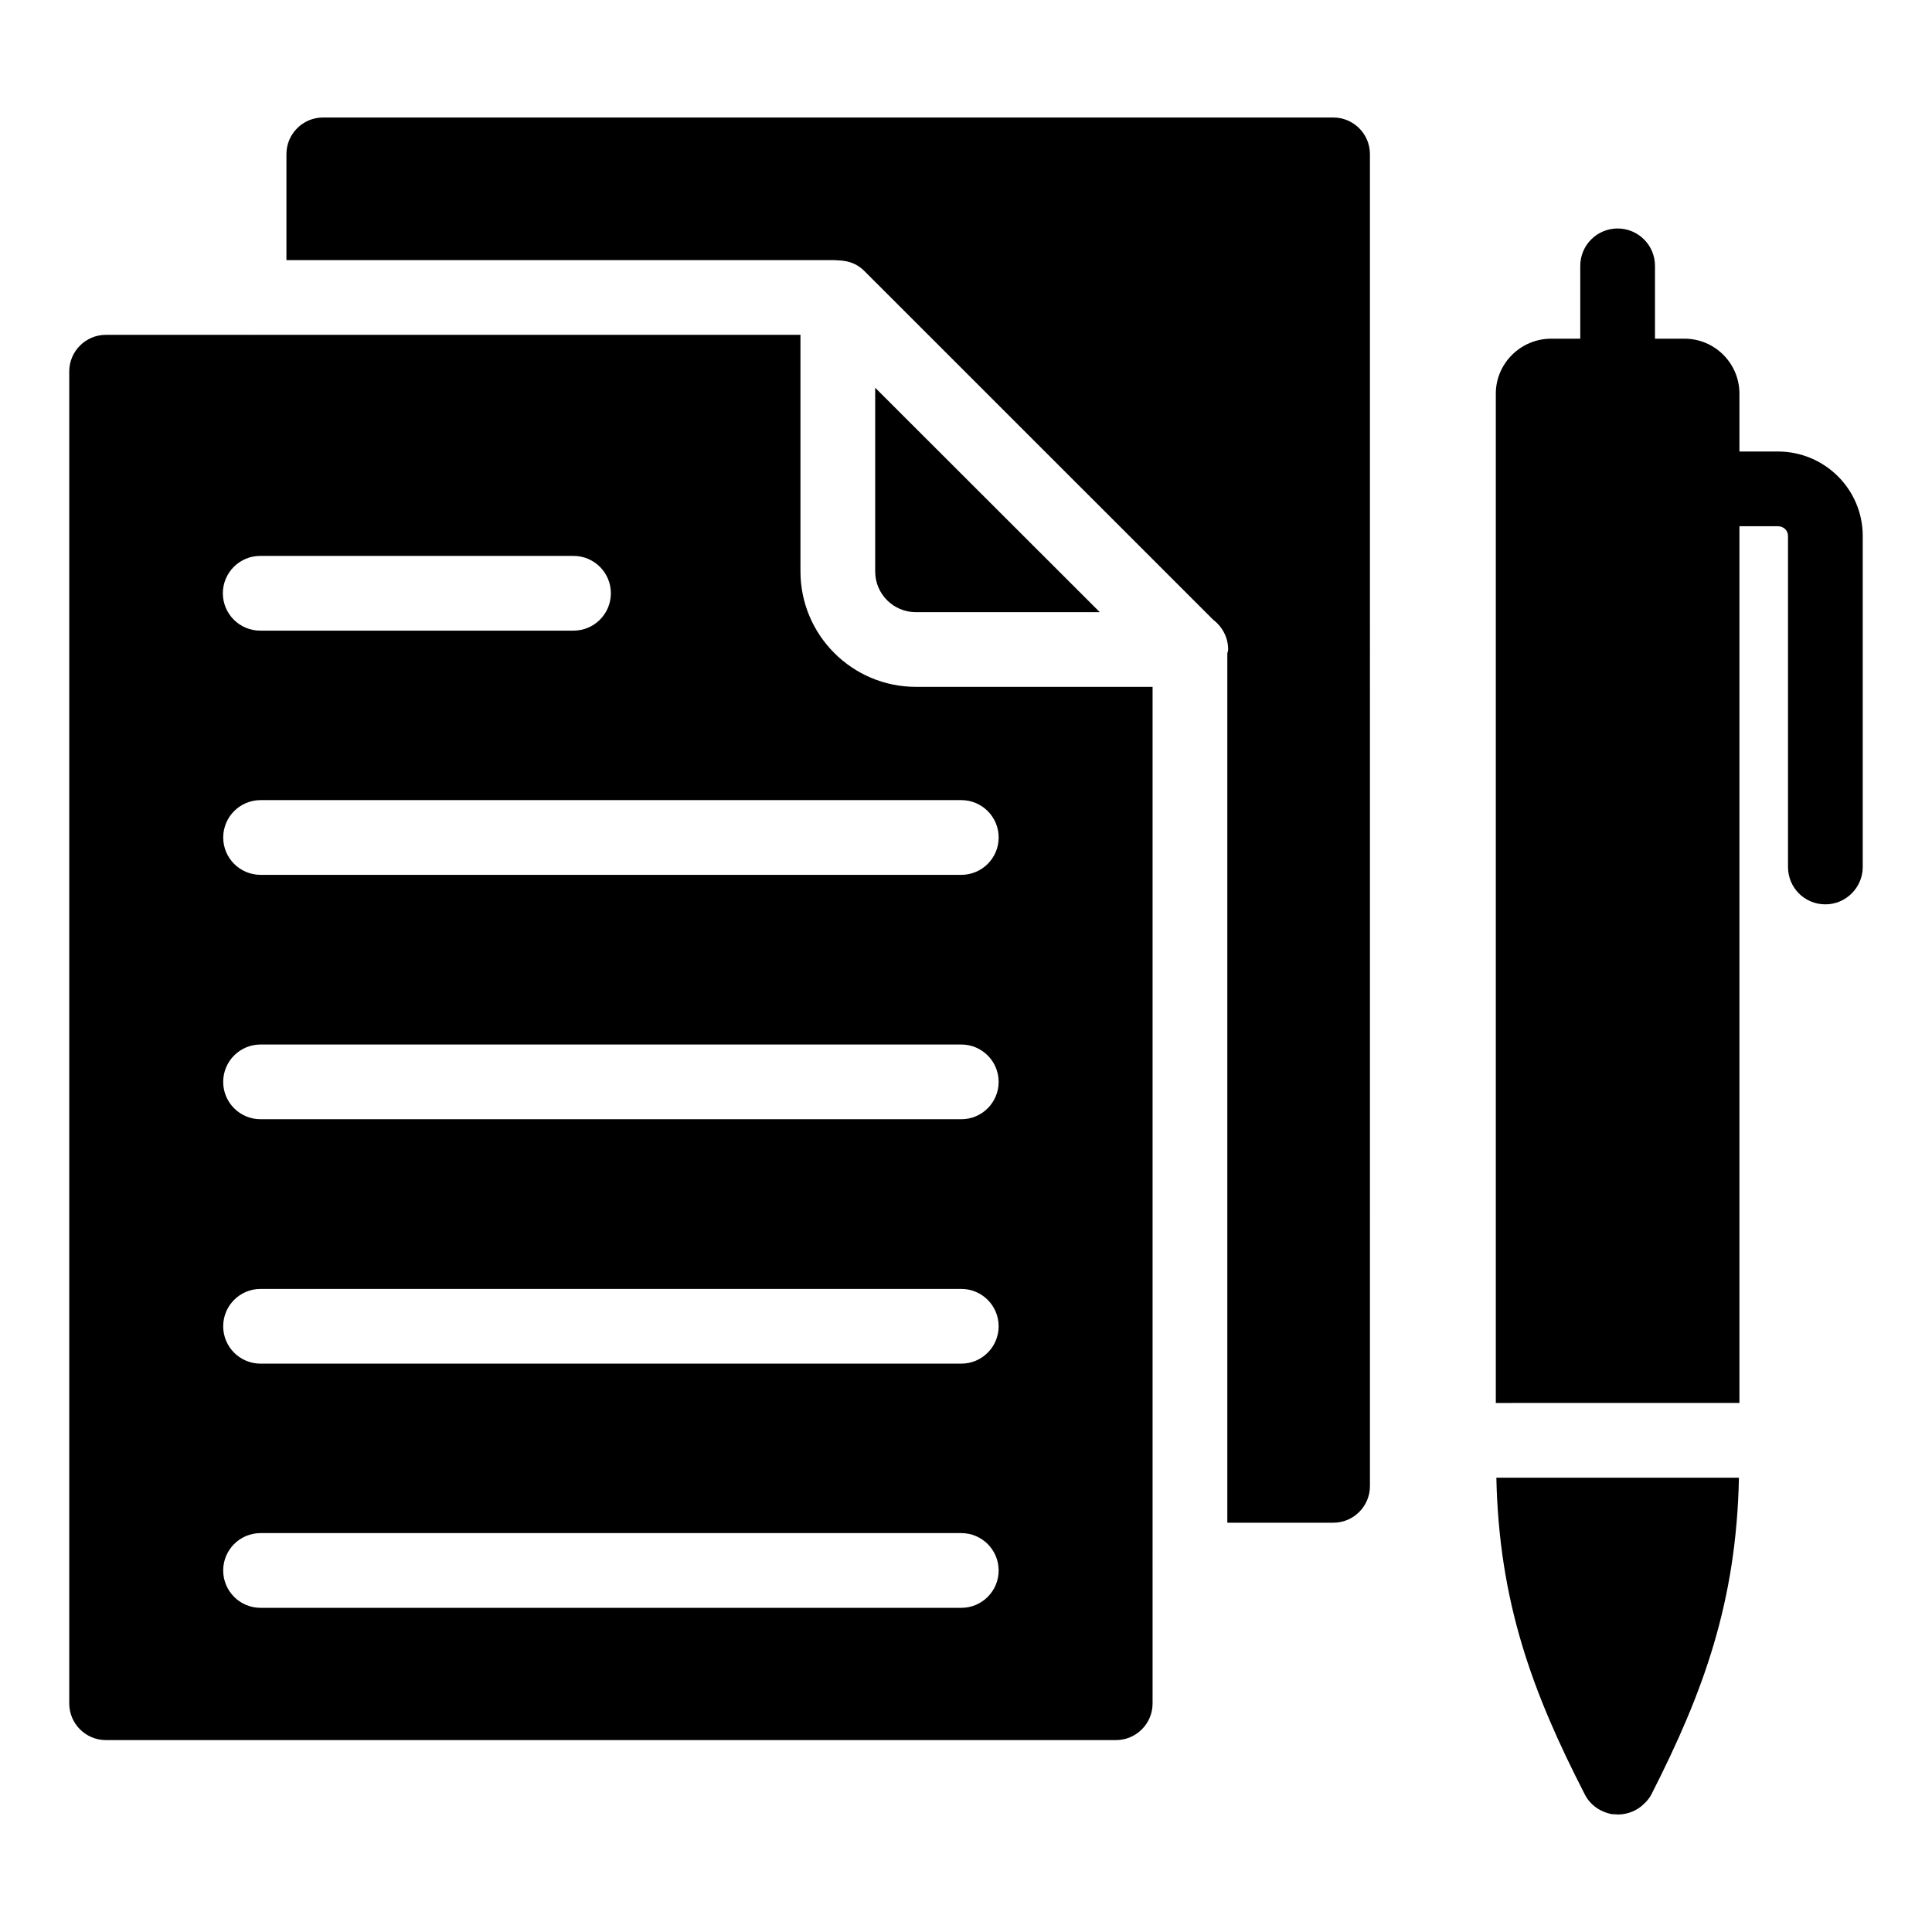 <?xml version="1.0" encoding="UTF-8"?>
<!-- Uploaded to: SVG Repo, www.svgrepo.com, Generator: SVG Repo Mixer Tools -->
<svg fill="#000000" width="800px" height="800px" version="1.1" viewBox="144 144 512 512" xmlns="http://www.w3.org/2000/svg">
 <g>
  <path d="m435.46 306.23c-1.004-1.004-63.504-63.445-59.527-59.473v48.699c0 5.941 4.828 10.773 10.773 10.773z"/>
  <path d="m356.13 295.45v-62.715h-146.01c-0.039 0-0.074 0.023-0.117 0.023-0.043 0-0.078-0.023-0.121-0.023h-37.824c-5.352 0-9.707 4.356-9.707 9.707v352.99c0 5.356 4.356 9.707 9.707 9.707l267.68 0.004c5.352 0 9.707-4.352 9.707-9.707v-37.883c0-0.043-0.023-0.078-0.023-0.121 0-0.043 0.023-0.078 0.023-0.121v-231.29h-62.738c-16.859 0-30.574-13.715-30.574-30.574zm-143.17-4.129h83.027c5.469 0 9.902 4.434 9.902 9.902s-4.434 9.902-9.902 9.902h-83.027c-5.469 0-9.902-4.434-9.902-9.902 0.004-5.469 4.438-9.902 9.902-9.902zm185.8 278.77h-185.71c-5.469 0-9.902-4.43-9.902-9.902s4.434-9.902 9.902-9.902h185.7c5.469 0 9.902 4.43 9.902 9.902 0 5.477-4.434 9.902-9.898 9.902zm0-64.711h-185.71c-5.469 0-9.902-4.434-9.902-9.902s4.434-9.902 9.902-9.902h185.7c5.469 0 9.902 4.434 9.902 9.902s-4.434 9.902-9.898 9.902zm0-64.77h-185.71c-5.469 0-9.902-4.434-9.902-9.902s4.434-9.902 9.902-9.902h185.7c5.469 0 9.902 4.434 9.902 9.902s-4.434 9.902-9.898 9.902zm9.898-74.668c0 5.469-4.434 9.902-9.902 9.902h-185.7c-5.469 0-9.902-4.434-9.902-9.902s4.434-9.902 9.902-9.902h185.7c5.469 0.004 9.902 4.434 9.902 9.902z"/>
  <path d="m497.34 175.14h-267.73c-5.352 0-9.703 4.352-9.703 9.703v28.094h145.17c0.027-0.004 0.059 0.004 0.086 0 0.992 0.172 4.691-0.316 7.875 2.856 9.465 9.461-34.258-34.25 92.492 92.469 2.383 1.809 3.941 4.644 3.941 7.863 0 0.383-0.176 0.707-0.219 1.078v230.33h28.094c5.352 0 9.703-4.352 9.703-9.707l-0.004-352.98c0.004-5.352-4.348-9.703-9.699-9.703z"/>
  <path d="m604.97 515.8v-232.34h10.199c1.484 0 2.672 1.09 2.672 2.574v87.727c0 5.445 4.356 9.902 9.902 9.902 5.445 0 9.902-4.457 9.902-9.902v-87.727c0-12.375-10.098-22.379-22.477-22.379h-10.199v-15.344c0-8.02-6.535-14.555-14.555-14.555h-7.824v-19.305c0-5.469-4.434-9.902-9.902-9.902s-9.902 4.434-9.902 9.902v19.305h-7.723c-8.02 0-14.656 6.535-14.656 14.555v267.49z"/>
  <path d="m540.55 535.6c0.707 32.887 9.477 56.766 23.426 83.91 1.387 2.773 4.059 4.652 7.129 5.25 0.594 0 1.09 0.098 1.684 0.098 2.477 0 5.051-0.992 6.832-2.773 0.891-0.793 1.582-1.684 2.078-2.672 13.789-27.102 22.465-50.922 23.137-83.812z"/>
 </g>
</svg>